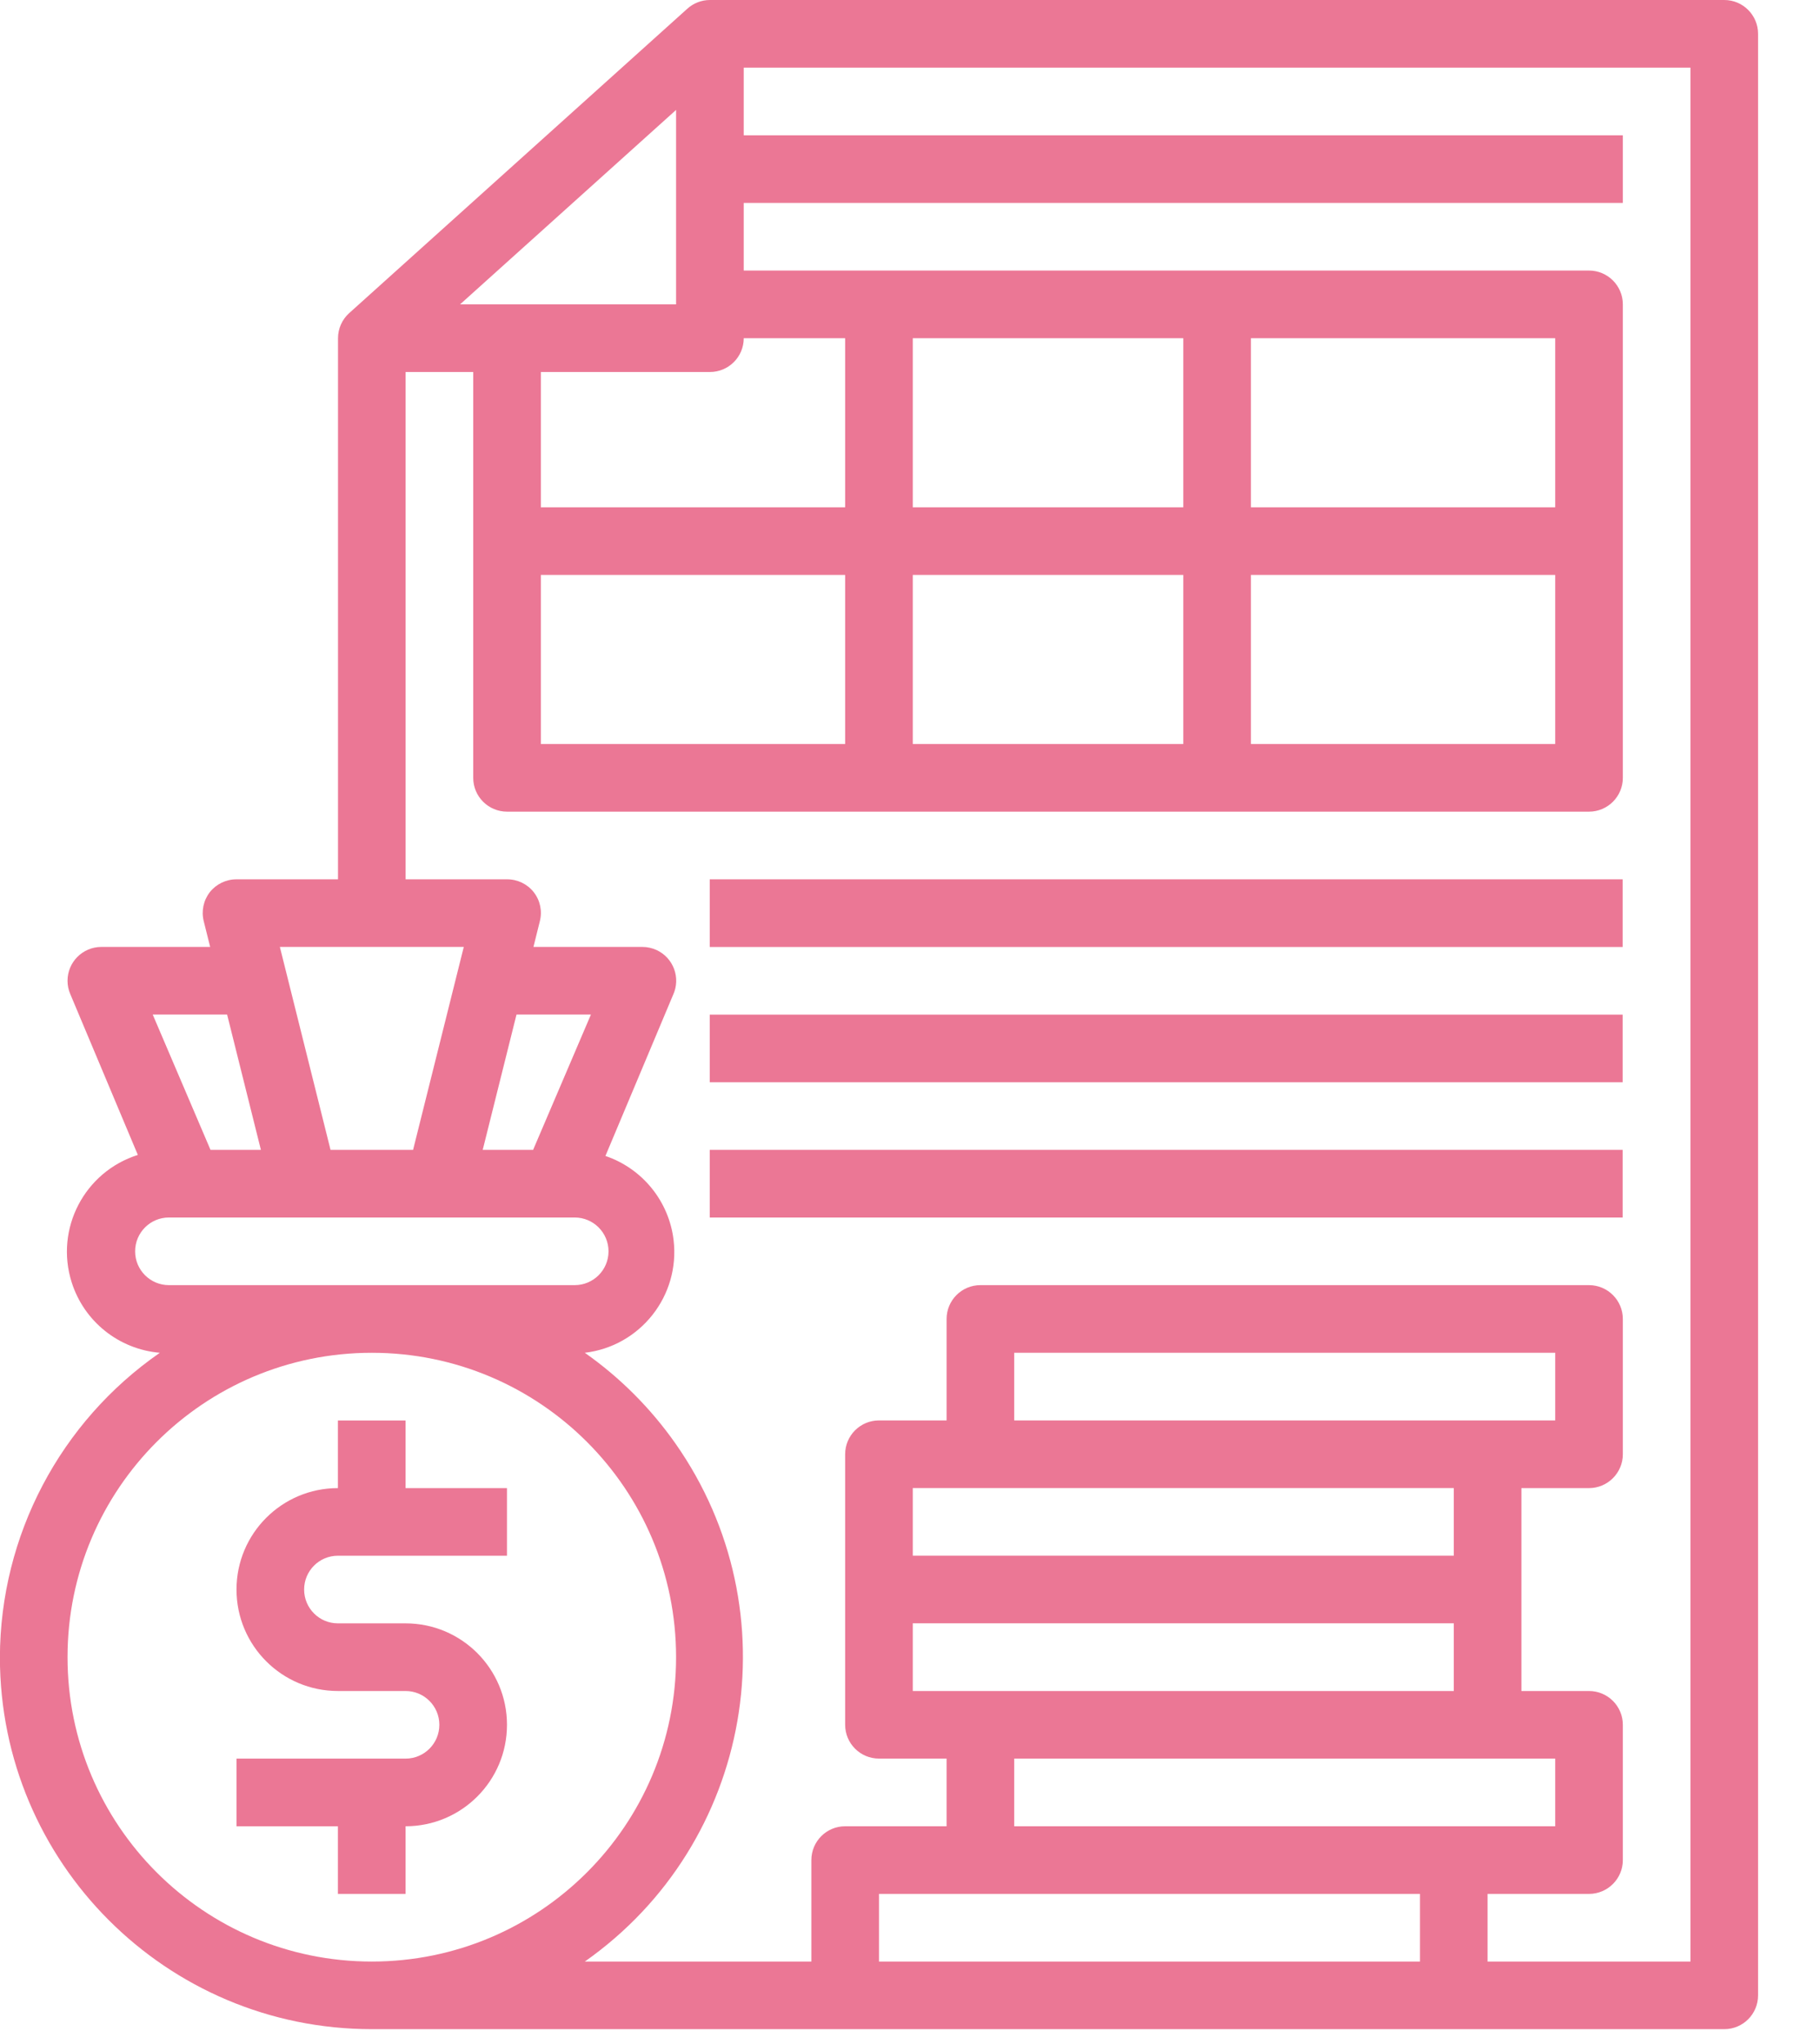 <svg width="57" height="64" viewBox="0 0 57 64" fill="none" xmlns="http://www.w3.org/2000/svg">
<g clip-path="url(#clip0_682_21801)">
<path d="M11.645 42.357C16.908 42.357 21.174 46.623 21.174 51.887C21.174 57.15 16.908 61.418 11.645 61.418C6.381 61.418 2.115 57.15 2.115 51.887C2.115 46.623 6.381 42.357 11.645 42.357ZM5.291 40.239C4.706 40.239 4.232 39.766 4.232 39.181C4.232 38.595 4.706 38.121 5.291 38.121H17.998C18.583 38.121 19.058 38.595 19.058 39.181C19.058 39.766 18.583 40.239 17.998 40.239H5.291ZM7.113 31.767L8.171 36.004H6.593L4.783 31.767H7.113ZM14.525 29.649L12.937 36.004H10.352L8.765 29.649H14.525ZM16.176 31.767H18.507L16.696 36.004H15.118L16.176 31.767ZM12.703 11.648H14.821V24.356C14.821 24.94 15.296 25.414 15.881 25.414H49.765C50.35 25.414 50.825 24.94 50.825 24.356V9.53C50.825 8.946 50.35 8.471 49.765 8.471H23.293V6.353H50.825V4.236H23.293V2.118H52.943V61.418H46.589V59.3H49.765C50.35 59.3 50.825 58.825 50.825 58.242V54.005C50.825 53.42 50.35 52.947 49.765 52.947H47.648V46.594H49.765C50.35 46.594 50.825 46.119 50.825 45.534V41.299C50.825 40.713 50.35 40.239 49.765 40.239H30.706C30.12 40.239 29.646 40.713 29.646 41.299V44.475H27.529C26.944 44.475 26.469 44.948 26.469 45.534V54.005C26.469 54.59 26.944 55.063 27.529 55.063H29.646V57.182H26.469C25.885 57.182 25.411 57.656 25.411 58.242V61.418H18.316C23.58 57.719 24.847 50.454 21.149 45.19C20.375 44.09 19.417 43.131 18.316 42.357C20.058 42.15 21.302 40.57 21.096 38.828C20.951 37.612 20.121 36.588 18.961 36.194L21.079 31.154C21.326 30.623 21.095 29.994 20.564 29.747C20.424 29.683 20.27 29.649 20.116 29.649H16.707L16.907 28.845C16.988 28.528 16.918 28.193 16.716 27.935C16.515 27.679 16.206 27.531 15.881 27.532H12.703V11.648ZM26.469 15.884H16.939V11.648H22.234C22.818 11.648 23.293 11.174 23.293 10.59H26.469V15.884ZM37.059 15.884H28.587V10.59H37.059V15.884ZM48.707 15.884H39.177V10.59H48.707V15.884ZM39.177 18.001H48.707V23.296H39.177V18.001ZM28.587 18.001H37.059V23.296H28.587V18.001ZM16.939 18.001H26.469V23.296H16.939V18.001ZM14.409 9.53L21.174 3.442V9.53H14.409ZM31.764 55.063H48.707V57.182H31.764V55.063ZM28.587 50.828H45.53V52.947H28.587V50.828ZM45.53 48.71H28.587V46.592H45.53V48.71ZM31.764 42.357H48.707V44.475H31.764V42.357ZM27.529 59.3H44.472V61.418H27.529V59.3ZM-0.003 51.887C-0.003 58.321 5.212 63.535 11.645 63.535H54.002C54.587 63.535 55.06 63.062 55.06 62.477V1.058C55.06 0.475 54.587 0 54.002 0H22.234C21.972 0 21.719 0.098 21.524 0.275L10.934 9.806C10.713 10.006 10.586 10.29 10.586 10.59V27.532H7.408C7.083 27.531 6.774 27.679 6.571 27.935C6.372 28.193 6.301 28.528 6.381 28.845L6.582 29.649H3.173C2.588 29.651 2.115 30.125 2.115 30.709C2.115 30.851 2.143 30.992 2.199 31.121L4.317 36.162C2.644 36.691 1.715 38.475 2.244 40.148C2.632 41.377 3.723 42.248 5.006 42.357C1.879 44.525 0.009 48.083 -0.003 51.887Z" fill="#EB7795"/>
<path d="M10.583 59.3H12.702V57.182C14.456 57.182 15.878 55.76 15.878 54.005C15.878 52.251 14.456 50.829 12.702 50.829H10.583C9.998 50.829 9.525 50.354 9.525 49.77C9.525 49.185 9.998 48.711 10.583 48.711H15.878V46.594H12.702V44.476H10.583V46.594C8.829 46.594 7.407 48.016 7.407 49.77C7.407 51.525 8.829 52.947 10.583 52.947H12.702C13.285 52.947 13.76 53.42 13.76 54.005C13.76 54.591 13.285 55.064 12.702 55.064H7.407V57.182H10.583V59.3Z" fill="#EB7795"/>
<path d="M50.819 27.532H22.228V29.651H50.819V27.532Z" fill="#EB7795"/>
<path d="M50.819 31.769H22.228V33.887H50.819V31.769Z" fill="#EB7795"/>
<path d="M50.819 36.004H22.228V38.122H50.819V36.004Z" fill="#EB7795"/>
</g>
<defs>
<clipPath id="clip0_682_21801">
<rect width="56.195" height="64" fill="white"/>
</clipPath>
</defs>
</svg>
